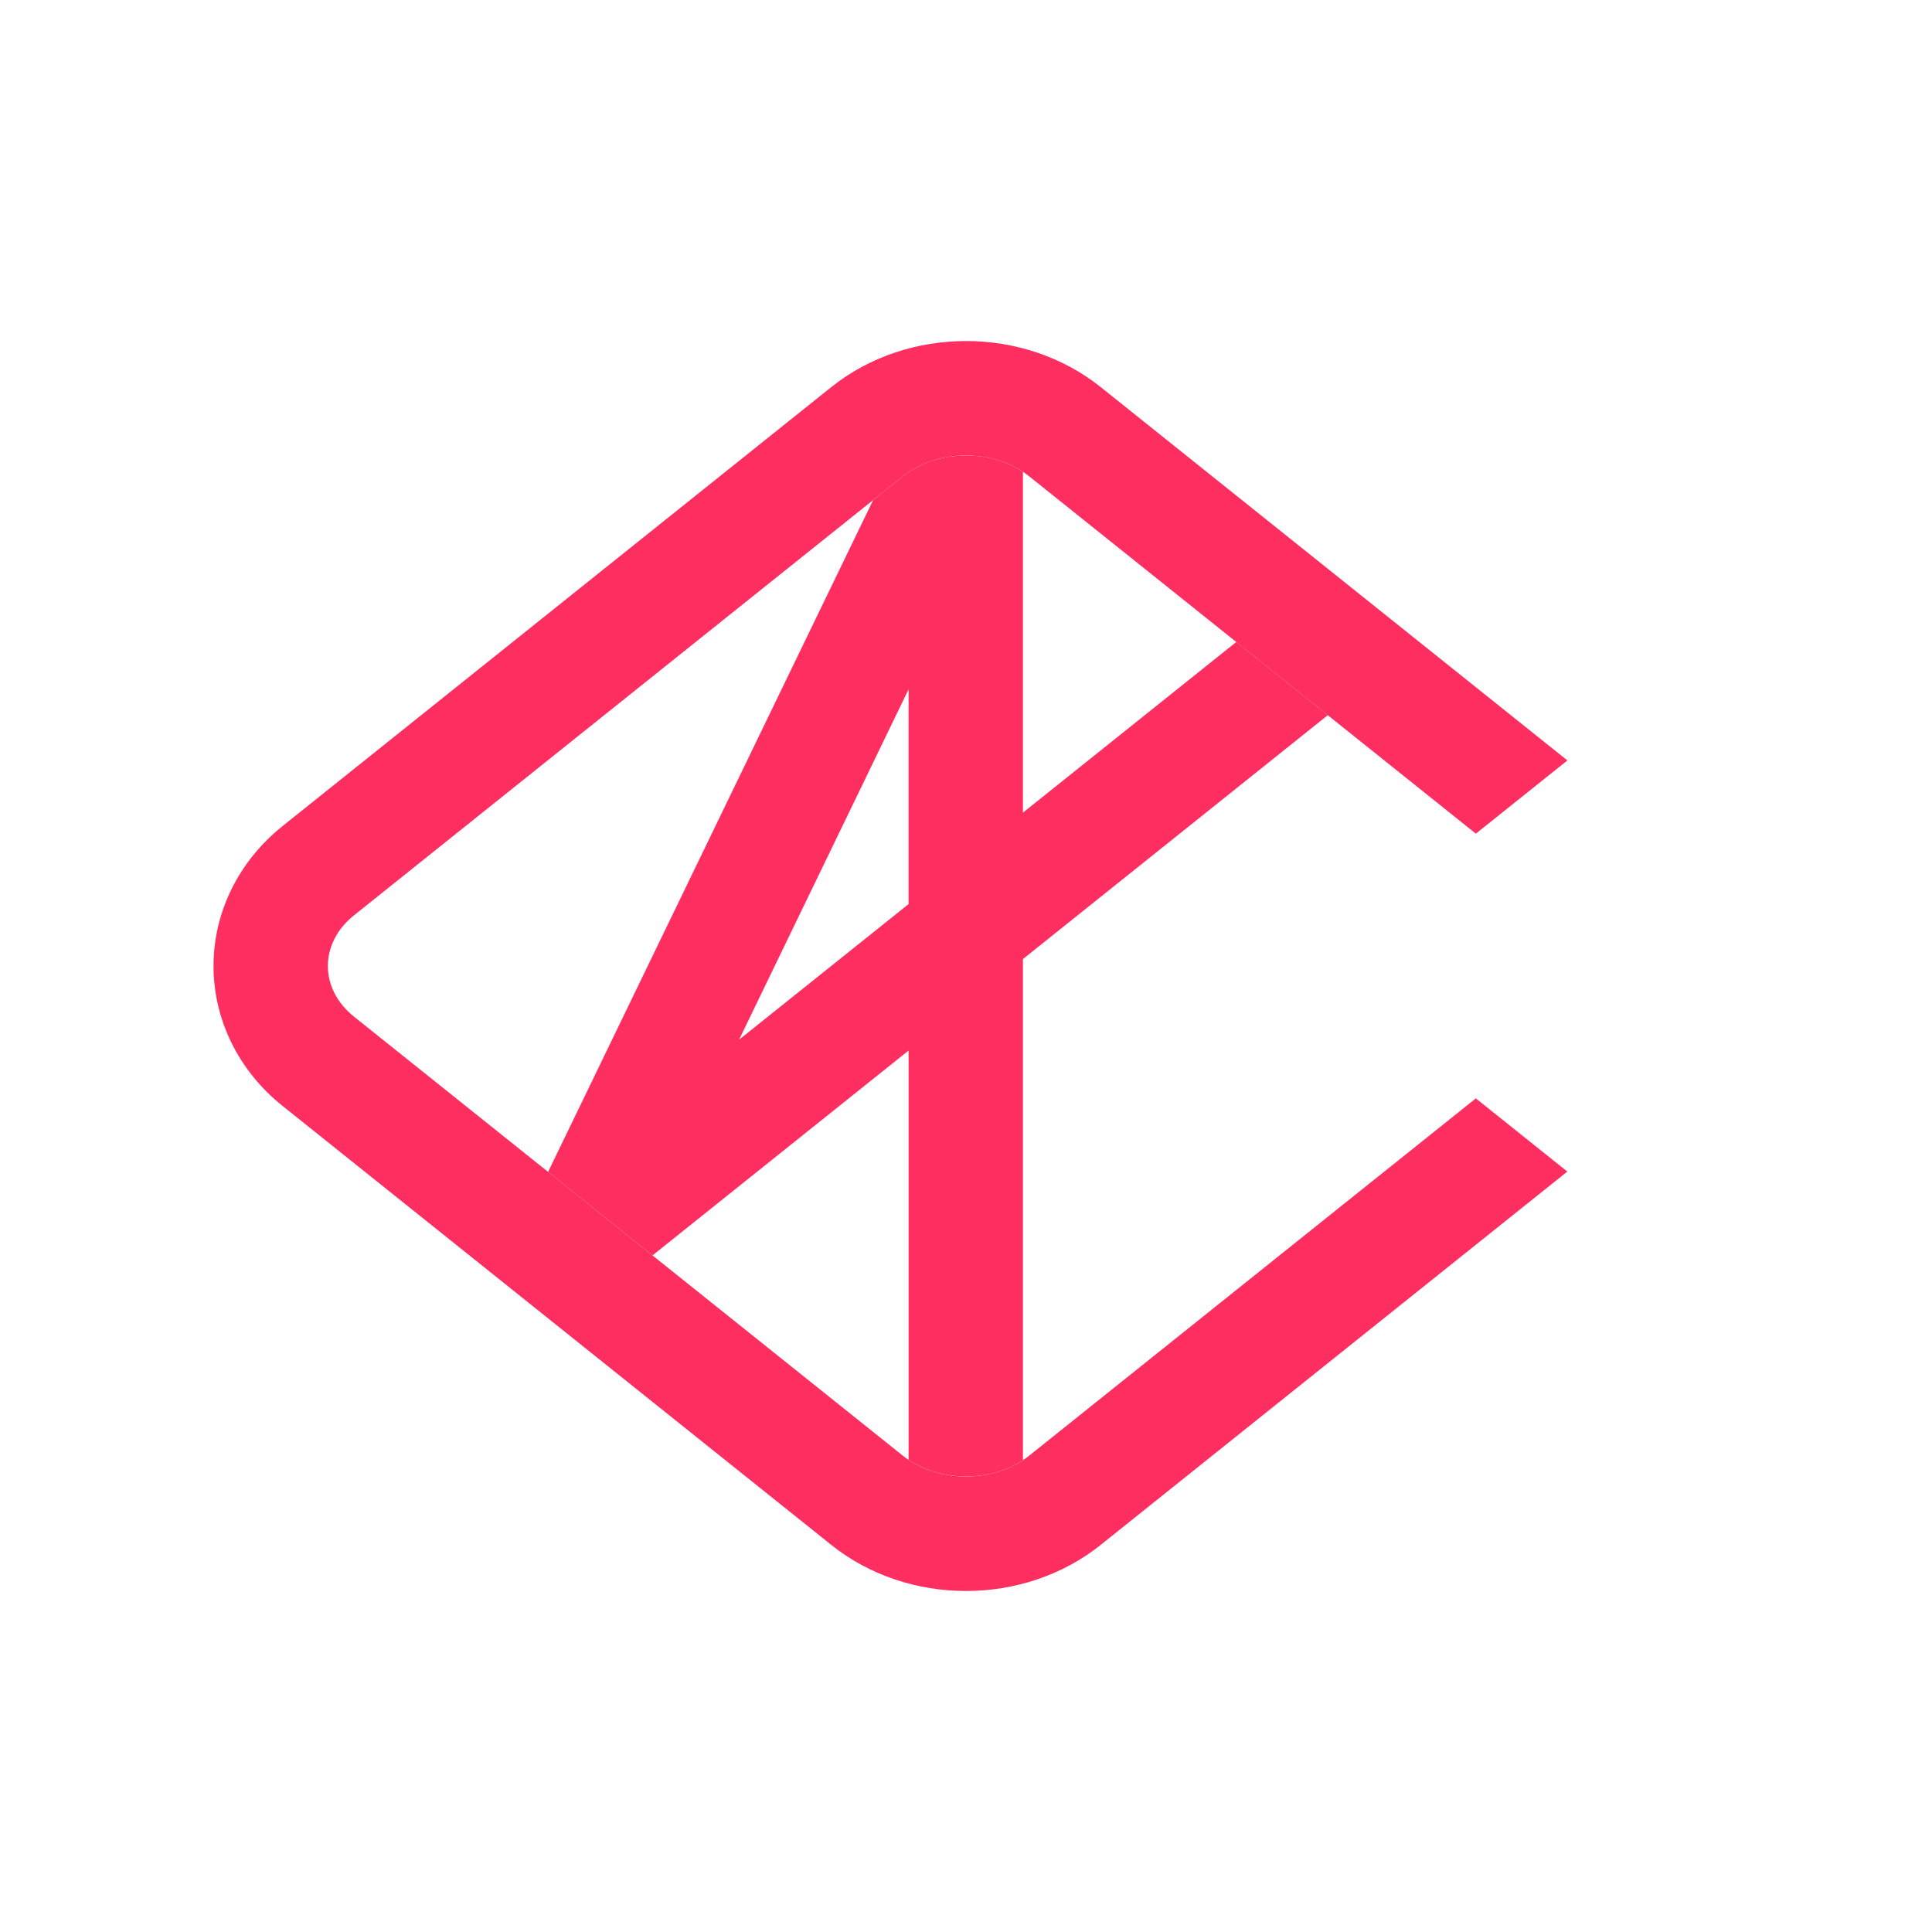 <?xml version="1.0" encoding="UTF-8"?> <svg xmlns="http://www.w3.org/2000/svg" id="uuid-25af588b-258b-4321-8334-75b399d157b2" viewBox="0 0 1000 1000"><path d="M687.26,370.18l-47.37-37.9-110.42,88.34v-176.42c-18.15-11.98-45.26-11.19-62.22,2.38l-15.31,12.25-168.25,347.75,54.04,43.23,132.55-106.04v211.84c17.02,11.41,42.08,11.48,59.19.19v-259.38l157.8-126.24ZM470.27,467.97l-87.74,70.19,87.74-181.35v111.16Z" style="fill:#ff2e61; stroke-width:0px;"></path><path d="M763.9,568.51h0s-231.15,184.91-231.15,184.91c-9.01,7.2-20.88,10.81-32.75,10.81-11.87,0-23.74-3.6-32.75-10.81l-243.37-194.69h0s-40.67-32.53-40.67-32.53c-18.01-14.41-18.01-37.99,0-52.4l40.67-32.54h0s243.37-194.68,243.37-194.68c9.01-7.2,20.88-10.81,32.75-10.81,11.87,0,23.74,3.6,32.75,10.81l231.15,184.92h0s0,0,0,0l47.37-37.9-241.54-193.23c-19.88-15.9-44.8-23.85-69.73-23.85-24.93,0-49.86,7.95-69.73,23.85l-284.03,227.22c-22.7,18.16-35.72,44.55-35.73,72.41,0,27.86,13.02,54.26,35.72,72.42l284.03,227.22c19.87,15.9,44.8,23.85,69.72,23.85h.01c24.92,0,49.85-7.95,69.72-23.85l241.54-193.23-47.37-37.9h0Z" style="fill:#ff2e61; stroke-width:0px;"></path></svg> 